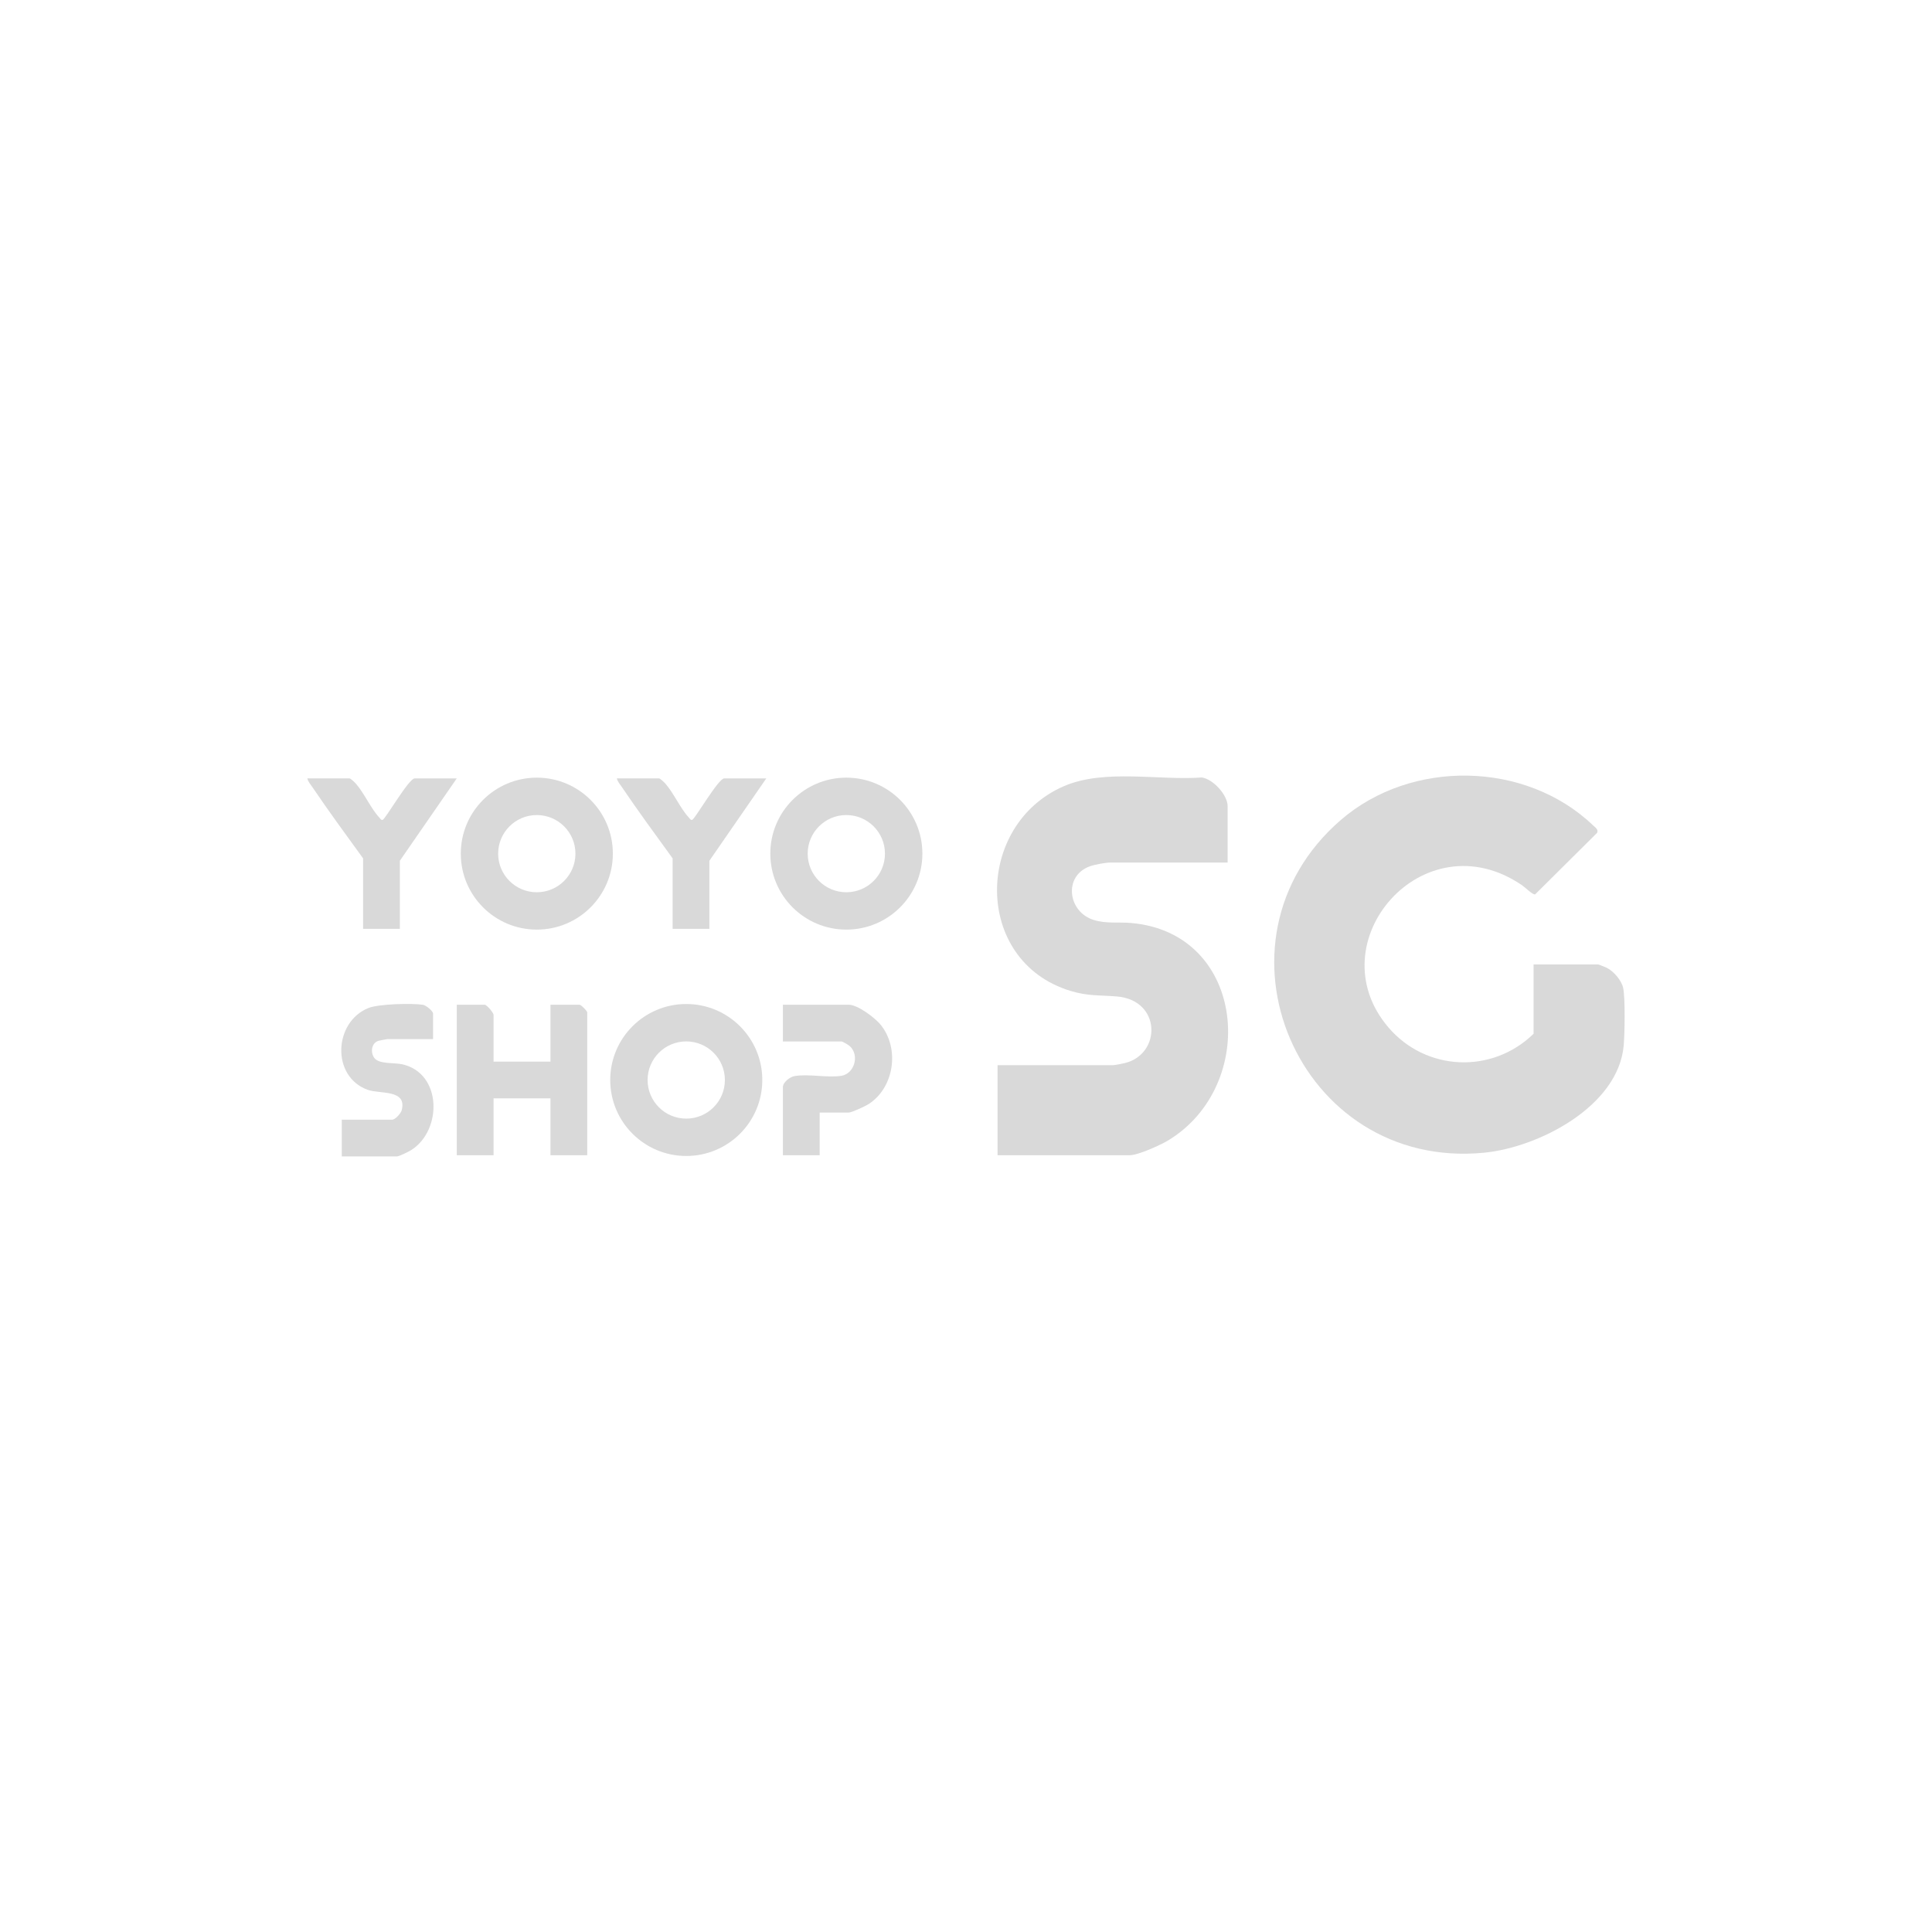 <svg width="220" height="220" viewBox="0 0 220 220" fill="none" xmlns="http://www.w3.org/2000/svg">
<path d="M174.631 109.823H181.991C182.044 109.823 182.836 110.141 182.961 110.203C183.754 110.6 184.654 111.637 184.835 112.514C185.079 113.698 185.011 117.747 184.892 119.064C184.275 125.994 175.193 130.656 169.01 131.26C147.822 133.333 136.683 107.188 152.691 93.364C160.703 86.445 173.697 86.639 181.385 93.966C181.627 94.197 182.064 94.479 181.86 94.842L174.807 101.846C174.537 101.916 173.631 101.016 173.323 100.807C162.098 93.141 149.83 107.279 158.087 116.976C162.37 122.006 169.913 122.32 174.631 117.716V109.823Z" fill="#D9D9D9"/>
<path d="M139.792 98.218H126.491C125.916 98.218 124.672 98.44 124.09 98.653C121.055 99.763 121.601 103.848 124.54 104.756C125.982 105.201 127.358 104.98 128.785 105.101C141.975 106.225 143.375 123.681 132.947 129.903C132.088 130.415 129.575 131.547 128.652 131.547H113.595V121.292H126.762C126.959 121.292 127.876 121.108 128.133 121.042C132.262 119.991 132.245 113.886 127.166 113.467C125.176 113.303 123.882 113.444 121.865 112.825C110.783 109.423 110.967 93.91 121.162 89.517C125.764 87.535 131.91 88.887 136.858 88.533C138.156 88.719 139.793 90.538 139.793 91.806V98.216L139.792 98.218Z" fill="#D9D9D9"/>
<path d="M86.804 122.98C86.804 127.759 82.927 131.633 78.146 131.633C73.365 131.633 69.488 127.759 69.488 122.98C69.488 118.202 73.365 114.328 78.146 114.328C82.927 114.328 86.804 118.202 86.804 122.98ZM82.544 122.983C82.544 120.556 80.574 118.587 78.143 118.587C75.713 118.587 73.743 120.556 73.743 122.983C73.743 125.411 75.713 127.379 78.143 127.379C80.574 127.379 82.544 125.411 82.544 122.983Z" fill="#D9D9D9"/>
<path d="M56.202 120.887H62.683V114.41H65.992C66.165 114.41 66.87 115.115 66.87 115.287V131.548H62.683V125.071H56.202V131.548H52.016V114.41H55.189C55.44 114.41 56.202 115.343 56.202 115.557V120.887Z" fill="#D9D9D9"/>
<path d="M93.337 126.69V131.548H89.15V123.788C89.15 123.249 89.942 122.63 90.464 122.537C92.056 122.256 94.257 122.761 95.827 122.499C97.272 122.258 97.912 120.203 96.778 119.134C96.647 119.01 95.957 118.594 95.834 118.594H89.15V114.41H96.644C97.673 114.41 99.647 115.901 100.292 116.702C102.472 119.412 101.832 123.83 98.918 125.722C98.567 125.951 96.981 126.69 96.644 126.69H93.335H93.337Z" fill="#D9D9D9"/>
<path d="M49.315 118.325H44.116C44.064 118.325 43.193 118.489 43.094 118.519C42.291 118.767 42.156 119.855 42.632 120.48C43.183 121.203 44.901 120.984 45.83 121.197C50.332 122.232 50.366 128.662 46.874 130.932C46.596 131.113 45.453 131.683 45.195 131.683H38.918V127.499H44.658C45.001 127.499 45.645 126.793 45.742 126.424C46.373 124.009 43.244 124.605 41.852 124.094C37.711 122.578 37.995 116.406 41.932 114.79C43.081 114.318 46.898 114.218 48.159 114.417C48.509 114.472 49.315 115.128 49.315 115.421V118.322V118.325Z" fill="#D9D9D9"/>
<path d="M69.787 97.204C69.787 101.982 65.91 105.856 61.129 105.856C56.347 105.856 52.471 101.982 52.471 97.204C52.471 92.426 56.347 88.552 61.129 88.552C65.91 88.552 69.787 92.426 69.787 97.204ZM65.526 97.207C65.526 94.779 63.556 92.811 61.126 92.811C58.695 92.811 56.725 94.779 56.725 97.207C56.725 99.634 58.695 101.603 61.126 101.603C63.556 101.603 65.526 99.634 65.526 97.207Z" fill="#D9D9D9"/>
<path d="M105.033 97.204C105.033 101.982 101.156 105.856 96.375 105.856C91.594 105.856 87.717 101.982 87.717 97.204C87.717 92.426 91.594 88.552 96.375 88.552C101.156 88.552 105.033 92.426 105.033 97.204ZM100.772 97.207C100.772 94.779 98.802 92.811 96.372 92.811C93.941 92.811 91.972 94.779 91.972 97.207C91.972 99.634 93.941 101.603 96.372 101.603C98.802 101.603 100.772 99.634 100.772 97.207Z" fill="#D9D9D9"/>
<path d="M52.015 88.636L45.533 98.014V105.773H41.347V97.744C39.397 95.059 37.426 92.37 35.565 89.623C35.364 89.326 35.064 88.987 35 88.636H39.794C39.931 88.636 40.409 89.102 40.534 89.246C41.463 90.305 42.25 92.089 43.181 93.079C43.283 93.187 43.381 93.407 43.574 93.36C43.883 93.283 46.552 88.637 47.222 88.637H52.016L52.015 88.636Z" fill="#D9D9D9"/>
<path d="M87.261 88.636L80.78 98.014V105.773H76.593V97.744C74.644 95.059 72.674 92.37 70.811 89.623C70.61 89.326 70.31 88.987 70.246 88.636H75.04C75.177 88.636 75.655 89.102 75.78 89.246C76.709 90.305 77.496 92.089 78.428 93.079C78.529 93.187 78.627 93.407 78.82 93.36C79.129 93.283 81.798 88.637 82.468 88.637H87.262L87.261 88.636Z" fill="#D9D9D9"/>
</svg>
